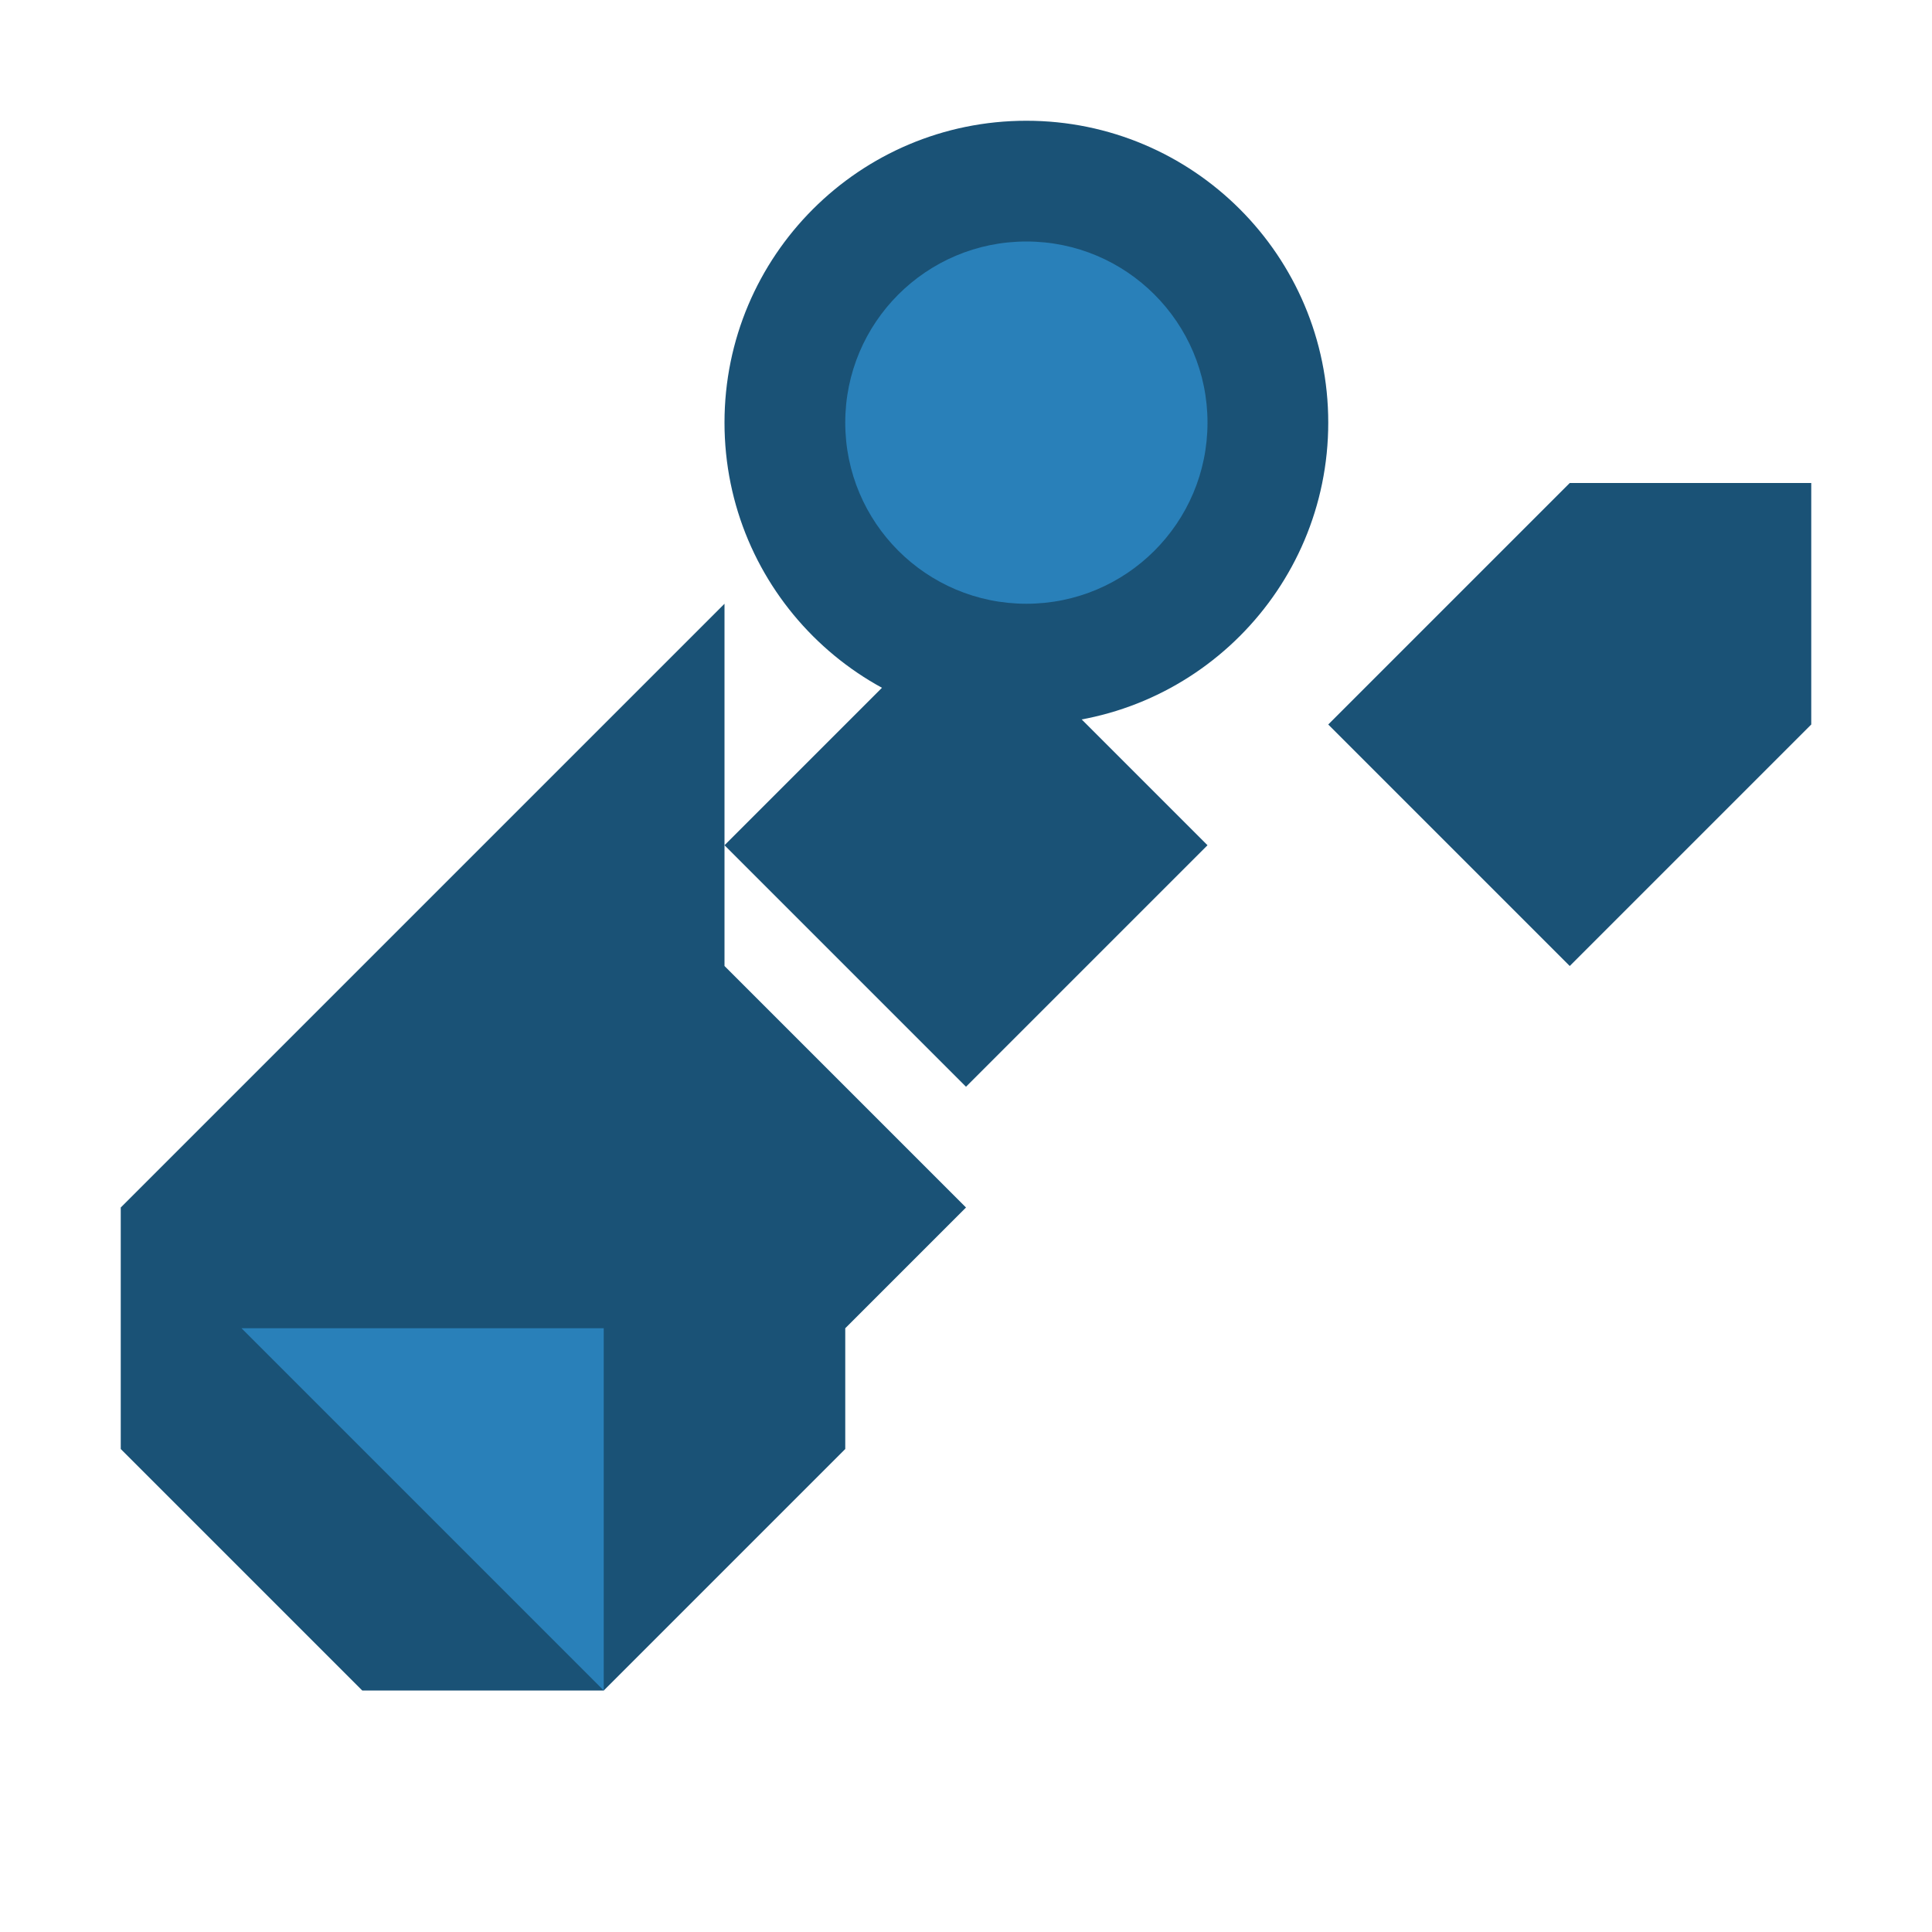 <?xml version="1.0" encoding="UTF-8"?>
<svg width="64" height="64" viewBox="0 0 64 64" fill="none" xmlns="http://www.w3.org/2000/svg">
  <path d="M34 4C28.477 4 24 8.477 24 14C24 19.523 28.477 24 34 24C39.523 24 44 19.523 44 14C44 8.477 39.523 4 34 4Z" fill="#1A5276"/>
  <path d="M34 8C30.686 8 28 10.686 28 14C28 17.314 30.686 20 34 20C37.314 20 40 17.314 40 14C40 10.686 37.314 8 34 8Z" fill="#2980B9"/>
  <path d="M24 20L4 40V48L12 56H20L28 48V44L32 40L24 32V20Z" fill="#1A5276"/>
  <path d="M8 44V44L20 56V44L8 44Z" fill="#2980B9"/>
  <path d="M52 32L60 24V16H52L44 24L52 32Z" fill="#1A5276"/>
  <path d="M40 28L32 20L24 28L32 36L40 28Z" fill="#1A5276"/>
</svg>